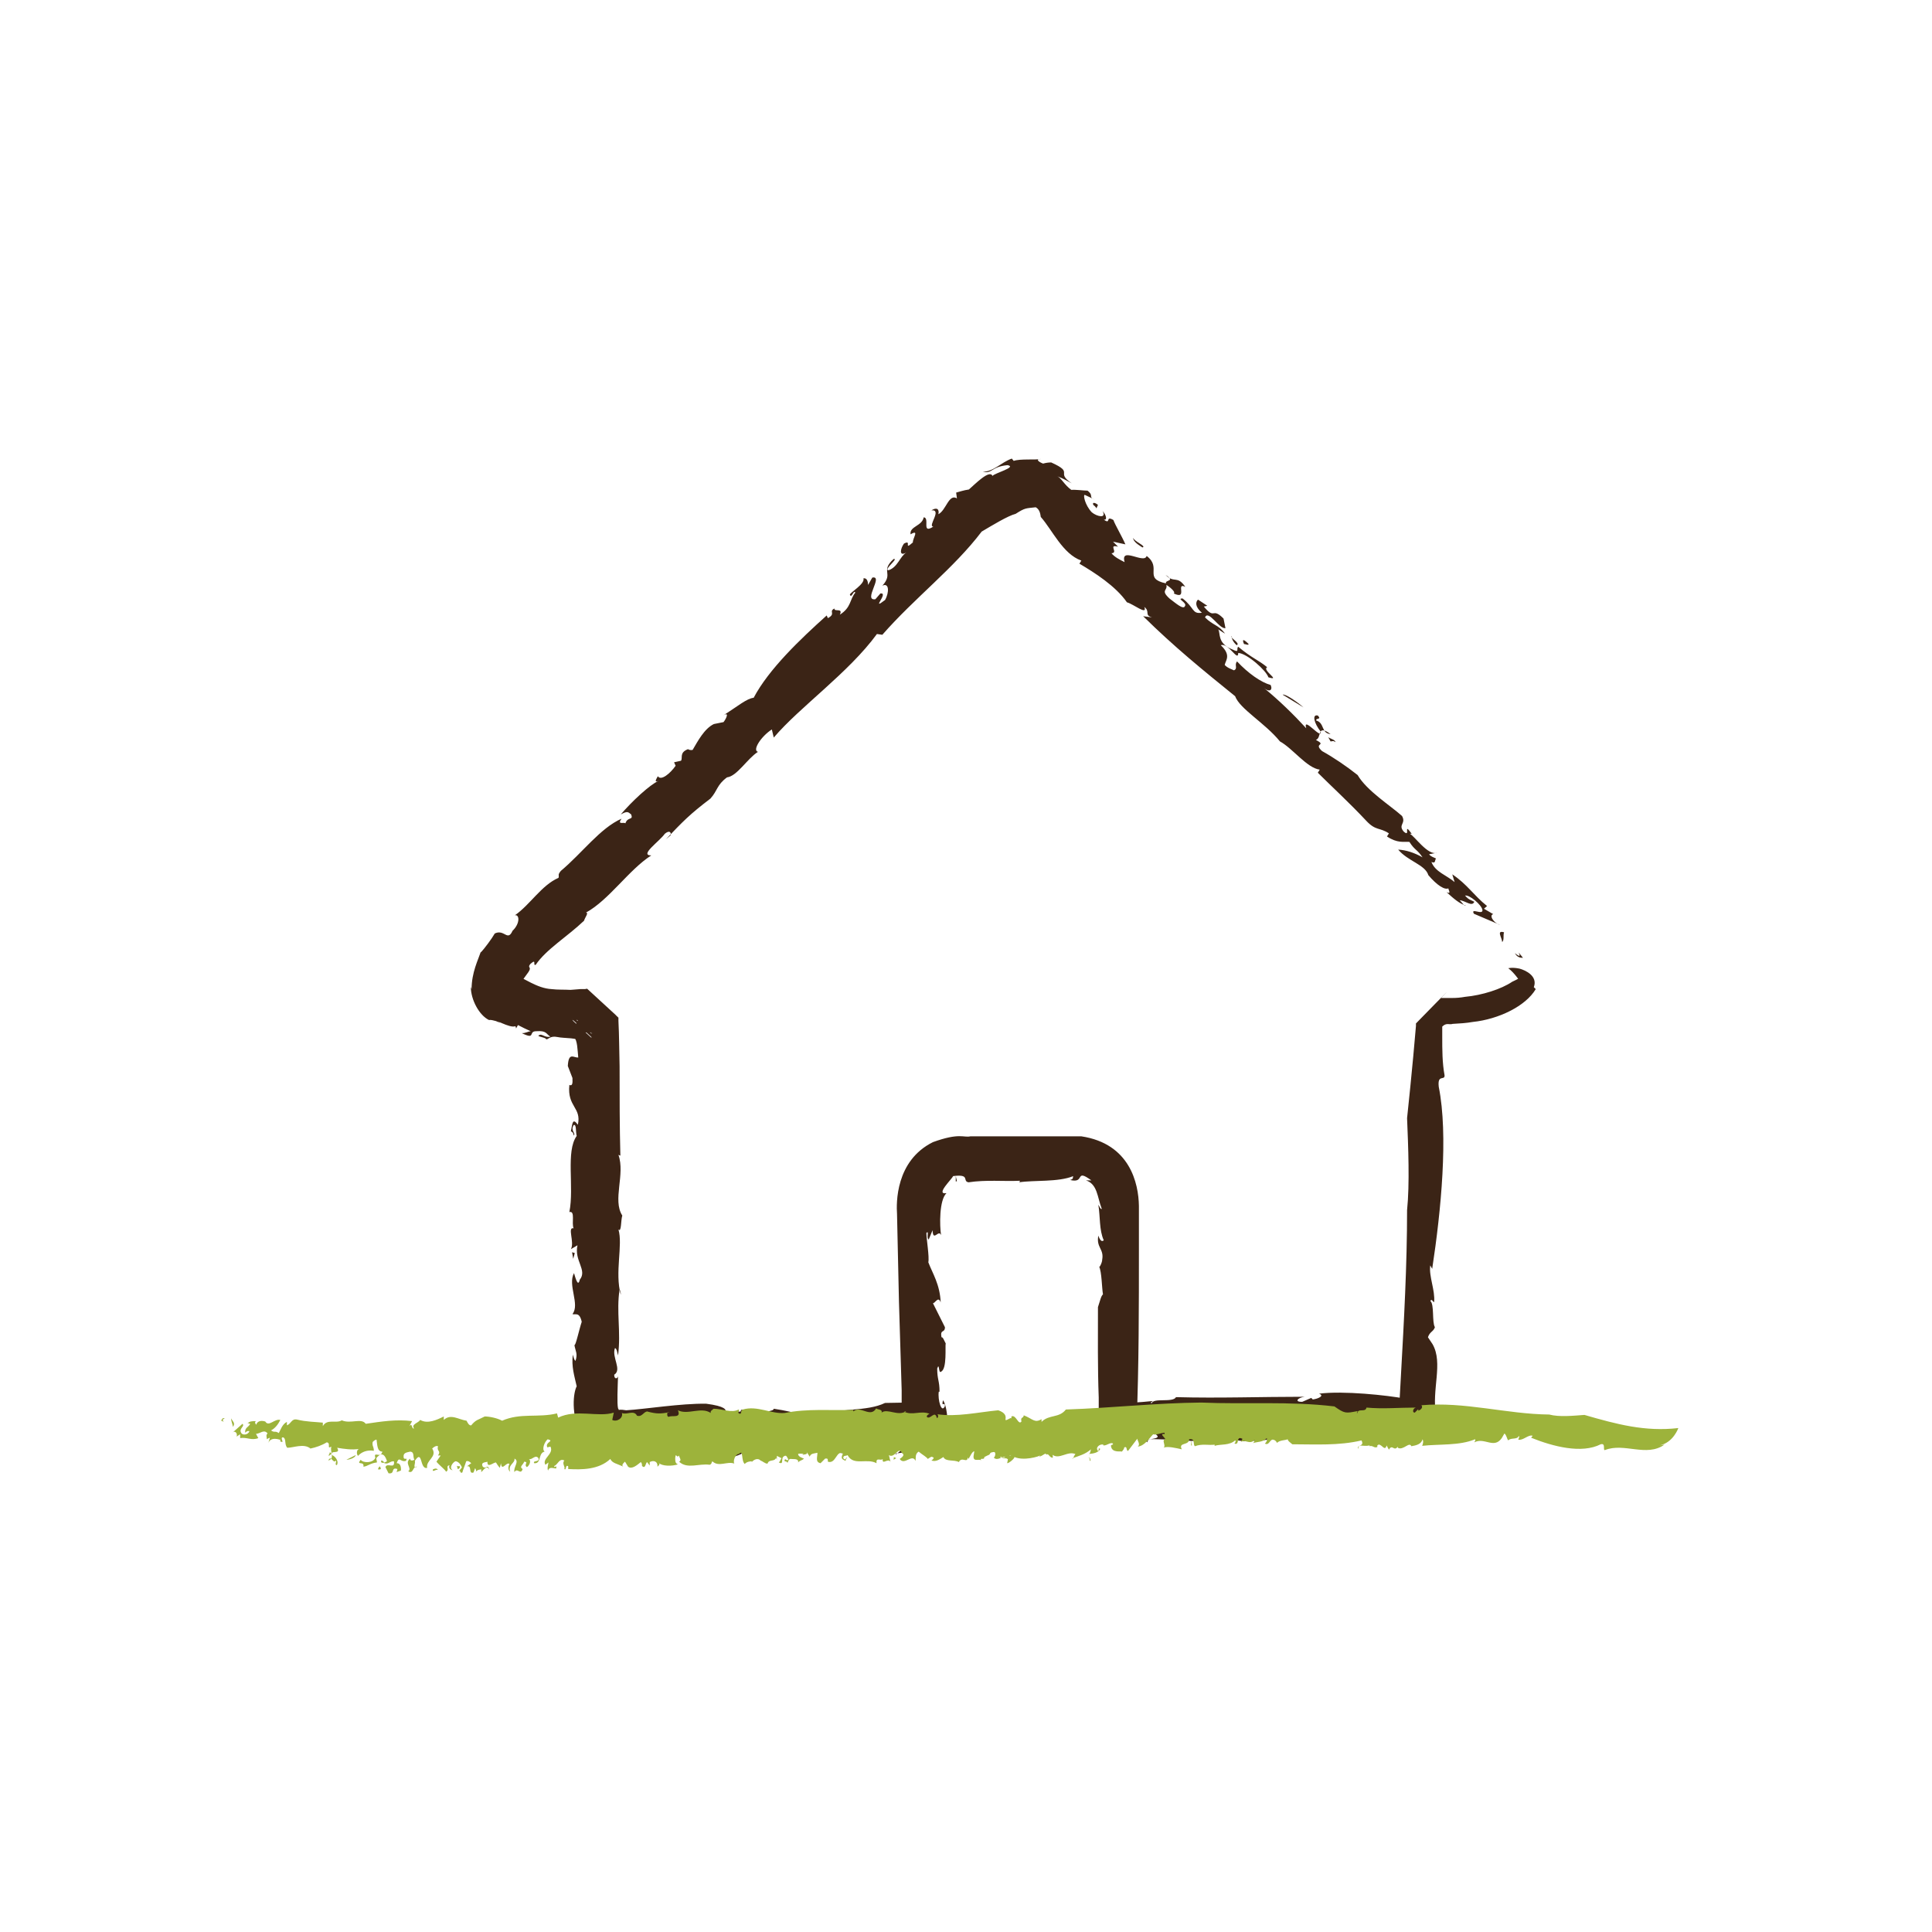 <?xml version="1.0" encoding="UTF-8" standalone="no"?>
<svg
   id="Layer_2"
   data-name="Layer 2"
   viewBox="0 0 50 50"
   version="1.1"
   sodipodi:docname="favicon.svg"
   width="50"
   height="50"
   inkscape:version="1.3.2 (091e20e, 2023-11-25, custom)"
   inkscape:export-filename="SVG Favicon.png"
   inkscape:export-xdpi="1303.4209"
   inkscape:export-ydpi="1303.4209"
   xmlns:inkscape="http://www.inkscape.org/namespaces/inkscape"
   xmlns:sodipodi="http://sodipodi.sourceforge.net/DTD/sodipodi-0.dtd"
   xmlns="http://www.w3.org/2000/svg"
   xmlns:svg="http://www.w3.org/2000/svg">
  <sodipodi:namedview
     id="namedview43"
     pagecolor="#ffffff"
     bordercolor="#000000"
     borderopacity="0.25"
     inkscape:showpageshadow="2"
     inkscape:pageopacity="0.0"
     inkscape:pagecheckerboard="0"
     inkscape:deskcolor="#d1d1d1"
     inkscape:zoom="15.260504"
     inkscape:cx="21.624449"
     inkscape:cy="16.54598"
     inkscape:window-width="2560"
     inkscape:window-height="1494"
     inkscape:window-x="-11"
     inkscape:window-y="-11"
     inkscape:window-maximized="1"
     inkscape:current-layer="g43" />
  <defs
     id="defs1">
    <style
       id="style1">
      .cls-1 {
        fill: #9db33b;
      }

      .cls-2 {
        fill: #3b2416;
      }
    </style>
  </defs>
  <g
     id="g43"
     transform="translate(-0.205,-4.734)">
    <g
       id="g20"
       transform="translate(-33.24,16.602)">
      <path
         class="cls-2"
         d="m 72.65,12.8 c 0.29,0.23 -0.06,-0.22 0.21,0.12 -0.07,0 -0.15,-0.01 -0.21,-0.12"
         id="path1" />
      <path
         class="cls-2"
         d="m 73.19,13.73 c -0.26,0.44 -0.96,0.78 -1.63,0.85 -0.17,0.03 -0.34,0.04 -0.52,0.05 -0.09,0.03 -0.16,-0.04 -0.27,0.07 v 0.26 c 0,0.34 0,0.68 0.06,1 0.01,0.15 -0.19,-0.04 -0.15,0.3 0.25,1.25 0.06,3.2 -0.17,4.71 l -0.05,-0.09 c -0.04,0.29 0.13,0.64 0.1,0.95 -0.04,0 -0.05,-0.1 -0.1,-0.03 0.11,0.08 0.04,0.55 0.12,0.68 -0.04,0.12 -0.13,0.11 -0.18,0.26 l 0.12,0.18 c 0.28,0.49 -0.03,1.18 0.09,1.84 -0.02,-0.04 -0.04,-0.1 -0.07,-0.05 0.03,0.24 -0.04,0.56 -0.34,0.64 -0.28,0.09 -0.6,0.04 -0.9,0.02 -0.61,-0.09 -1.23,-0.07 -1.83,-0.03 0.05,-0.04 0.09,-0.12 0.02,-0.17 -0.06,0.13 -0.43,0.16 -0.75,0.19 -0.14,-0.13 -0.55,0.12 -0.92,0.05 l 0.03,-0.03 c -0.28,0.14 -0.41,-0.08 -0.63,0.09 l -0.18,-0.1 c -0.12,0.19 -0.4,-0.1 -0.63,0 v 0.04 c -0.21,0.05 -0.32,-0.05 -0.52,-0.02 l -0.02,-0.02 c -0.47,0.05 -0.74,-0.06 -0.73,0.09 -0.16,-0.12 0.46,-0.05 0.2,-0.22 -0.38,0.04 -0.77,0.06 -1.16,0.08 h -0.14 c -0.06,-0.03 0.03,0.09 -0.15,-0.07 v -0.07 c 0,0 -0.01,-0.29 -0.01,-0.29 V 24.3 c -0.03,-0.78 -0.02,-1.57 -0.02,-2.34 0.06,-0.18 0.08,-0.29 0.13,-0.33 -0.03,-0.16 -0.03,-0.58 -0.1,-0.72 0,0.05 0.08,-0.1 0.08,-0.18 0.05,-0.28 -0.16,-0.31 -0.1,-0.62 0.04,0.12 0.09,0.17 0.14,0.12 -0.12,-0.26 -0.09,-0.62 -0.14,-0.92 0.03,0.04 0.05,0.12 0.09,0.11 -0.12,-0.31 -0.11,-0.64 -0.41,-0.74 0.04,0 0.09,0 0.14,0 -0.44,-0.32 -0.15,0.09 -0.55,-0.01 0.1,-0.03 0.06,-0.06 0.08,-0.1 -0.39,0.16 -1.02,0.1 -1.4,0.16 0.02,-0.01 0.02,-0.04 0.02,-0.04 -0.42,0.02 -0.87,-0.03 -1.33,0.04 -0.17,-0.03 0.06,-0.22 -0.4,-0.16 -0.02,0.07 -0.47,0.49 -0.17,0.44 -0.19,0.18 -0.18,0.84 -0.14,1.09 -0.06,-0.17 -0.21,0.19 -0.22,-0.13 l -0.1,0.24 c -0.07,-0.04 0.02,-0.25 -0.06,-0.17 0,0.16 0.08,0.62 0.05,0.76 0.11,0.29 0.3,0.57 0.32,1.04 -0.07,-0.22 -0.19,0.13 -0.22,-0.02 l 0.33,0.66 c 0,0.16 -0.13,0.04 -0.09,0.26 0.04,-0.01 0.07,0.09 0.11,0.16 -0.02,0.06 0.04,0.66 -0.12,0.73 -0.07,0.07 -0.04,-0.26 -0.1,-0.08 0,0.29 0.06,0.31 0.06,0.6 h -0.02 c -0.03,0.2 0.07,0.58 0.16,0.37 0,-0.13 -0.1,0.05 -0.05,-0.15 0.1,0.14 0.12,0.48 0.13,0.77 -0.03,-0.1 -0.07,-0.09 -0.12,-0.13 l 0.04,0.15 0.02,0.08 c 0,0 0,0.03 0,0.03 v 0 C 57.99,25.2 57.31,25.9 57.6,25.6 v 0 c 0,0 0,0 0,0 h -0.01 c 0,0 -0.02,0 -0.02,0 l -0.31,0.06 c -0.21,0.03 -0.42,0.06 -0.64,0.09 0,0.08 0.16,-0.15 0.23,-0.1 -0.56,-0.11 -1.17,0.16 -1.63,0 0.08,-0.01 0.04,0.11 0.04,0.09 -0.27,-0.01 -0.26,-0.13 -0.44,-0.08 -0.02,-0.07 -0.22,0.02 -0.4,0.04 -0.1,0.05 -0.05,-0.03 0.11,-0.04 -0.25,0.06 -1.27,0.16 -1.86,0.06 0.01,0.05 -0.36,0.16 -0.5,0.16 l 0.05,-0.1 c -0.12,-0.06 -0.45,0 -0.47,-0.08 -0.29,0.13 1.11,-0.11 0.72,-0.01 -0.1,-0.09 -0.54,0.17 -0.46,0.02 -0.27,0 -0.53,0.12 -0.79,0.02 0.08,0.02 0.22,-0.15 0,-0.14 -0.37,0.03 -0.1,0.05 -0.4,0.1 l -0.19,0.05 c 0,0.1 -0.34,0 -0.19,0.11 -0.04,-0.08 -0.58,0.09 -0.55,-0.09 l 0.05,-0.14 c -0.17,0.01 -0.3,0.14 -0.47,0.19 -0.02,-0.01 -0.08,-0.05 -0.06,-0.07 -0.05,0.21 -0.6,-0.12 -0.91,-0.39 -0.3,-0.64 -0.21,-1.2 -0.13,-1.34 -0.06,-0.27 -0.14,-0.51 -0.1,-0.82 0.02,0.06 0.03,0.14 0.07,0.16 0.06,-0.19 0,-0.24 -0.03,-0.41 0.03,0.04 0.12,-0.39 0.19,-0.6 -0.06,-0.27 -0.17,-0.17 -0.24,-0.2 0.2,-0.25 -0.13,-0.75 0.04,-1.06 0.03,0.09 0.1,0.39 0.15,0.17 0.2,-0.25 -0.15,-0.49 -0.06,-0.89 l -0.17,0.1 c 0.1,-0.18 -0.1,-0.58 0.07,-0.54 -0.06,-0.13 0.05,-0.46 -0.11,-0.42 0.13,-0.65 -0.1,-1.57 0.19,-1.97 -0.03,-0.09 0,-0.32 -0.08,-0.28 -0.09,0.15 0.07,0.21 0,0.27 0,-0.08 -0.05,-0.1 -0.07,-0.11 0.04,-0.2 0.04,-0.36 0.18,-0.17 0.1,-0.45 -0.28,-0.46 -0.22,-1.03 0.07,0.03 0.09,-0.02 0.08,-0.18 l -0.12,-0.31 c 0.02,-0.37 0.15,-0.21 0.27,-0.22 -0.02,-0.2 -0.02,-0.44 -0.11,-0.53 l 0.14,-0.24 c -0.05,0.09 -0.07,0.05 -0.08,-0.03 v -0.12 c 0,0 -0.01,-0.06 -0.01,-0.06 v 0 c -0.35,-0.33 0.48,0.44 0.4,0.36 v 0 c 0,0 0,0 0,0 v 0 c 0,0 -0.01,0 -0.01,0 h -0.02 c 0,0 0.03,0 0.03,0 h 0.01 c 0,0 0,0 0,0 v 0 c 0,0 0,0 0,0 v 0 c -0.78,-0.72 -0.21,-0.2 -0.39,-0.36 v 0 c 0,0 0.01,0.05 0.01,0.05 l 0.02,-0.02 v -0.02 c 0,0 0,0 0,0 0.7,0.65 0.2,0.18 0.35,0.32 v 0 c 0,0 0,0 0,0 -0.03,0 -0.07,0 -0.11,0 -0.08,0 -0.17,0.02 -0.23,0.03 0.01,0.04 0.08,0.06 0.17,0.08 l 0.13,0.02 h 0.03 c 0,0 0.02,0 0.02,0 v 0 c 0,0 0,0 0,0 v 0 c -0.97,-0.9 -0.27,-0.25 -0.49,-0.45 v 0 c 0,0 0,0.05 0,0.05 l -0.02,-0.04 v 0 c 0,0 0,-0.01 0,-0.01 v 0 c -0.46,-0.43 0.63,0.58 0.52,0.48 v 0 c 0,0 -0.03,0 -0.03,0 l -0.11,0.02 c -0.07,0.01 -0.15,0.03 -0.23,0.06 0.05,-0.11 -0.35,-0.08 -0.53,-0.12 -0.19,-0.04 -0.24,0.07 -0.29,0.06 0,-0.06 -0.32,-0.07 -0.15,-0.12 0.07,0 0.14,0.08 0.26,0.05 -0.12,-0.07 -0.09,-0.16 -0.37,-0.14 -0.21,0 0,0.23 -0.37,0.05 0.11,0 0.14,-0.04 0.23,-0.05 -0.11,-0.05 -0.22,-0.1 -0.33,-0.16 l -0.05,0.09 c 0,0 0,-0.04 -0.02,-0.06 -0.07,0.03 -0.21,-0.02 -0.35,-0.08 -0.04,-0.02 -0.06,-0.03 -0.11,-0.05 0.2,0.09 -0.05,0 -0.03,0 -0.08,-0.02 -0.14,-0.04 -0.19,-0.03 -0.25,-0.12 -0.47,-0.52 -0.47,-0.86 l 0.02,0.06 c 0,-0.43 0.17,-0.76 0.24,-0.97 v 0.02 c 0.1,-0.11 0.28,-0.35 0.36,-0.49 0.25,-0.12 0.33,0.22 0.46,-0.07 0.2,-0.19 0.18,-0.43 0.06,-0.4 0.4,-0.28 0.69,-0.78 1.13,-0.97 0.02,-0.08 -0.03,-0.07 0.06,-0.18 0.55,-0.46 1.02,-1.11 1.57,-1.35 -0.12,0.17 0.06,0.08 0.1,0.12 0.06,-0.18 0.21,-0.07 0.15,-0.23 -0.08,-0.06 -0.09,-0.1 -0.27,0 0.28,-0.33 0.75,-0.77 0.98,-0.87 -0.12,0.05 -0.07,-0.03 -0.02,-0.12 0.08,0.13 0.32,-0.07 0.46,-0.27 L 50.89,7.86 51.07,7.82 c 0.05,-0.08 -0.05,-0.21 0.18,-0.3 0.03,0.02 0.07,0.03 0.12,0.02 0.13,-0.22 0.3,-0.55 0.55,-0.67 L 52.17,6.82 C 52.24,6.73 52.33,6.54 52.16,6.65 52.55,6.4 52.77,6.21 52.95,6.19 53.34,5.45 54.16,4.67 54.84,4.06 l 0.03,0.07 c 0.22,-0.12 0.01,-0.17 0.17,-0.25 -0.01,0.1 0.23,-0.03 0.14,0.16 0.3,-0.19 0.25,-0.39 0.4,-0.57 -0.04,-0.09 -0.1,0.17 -0.14,0.05 0,-0.05 0.4,-0.28 0.35,-0.42 0.1,-0.02 0.12,0.1 0.12,0.17 l 0.11,-0.19 c 0.3,-0.06 -0.25,0.61 0.08,0.56 L 56.23,3.49 C 56.46,3.46 55.96,3.96 56.35,3.66 56.46,3.47 56.46,3.2 56.28,3.29 56.58,2.96 56.22,2.92 56.57,2.6 56.72,2.57 56.3,2.88 56.44,2.89 56.68,2.81 56.73,2.54 56.9,2.43 56.7,2.55 56.75,2.32 56.84,2.2 57.06,2.08 56.81,2.4 57.07,2.17 57.06,2.07 57.25,1.82 57.01,1.96 c -0.03,-0.21 0.3,-0.21 0.34,-0.44 0.17,0.01 -0.07,0.45 0.25,0.24 -0.16,0 0.24,-0.45 -0.05,-0.42 0.14,-0.09 0.21,-0.03 0.18,0.1 C 57.93,1.34 58,0.9 58.21,1.03 L 58.19,0.88 C 58.27,0.86 58.38,0.82 58.52,0.8 58.67,0.67 59.06,0.27 59.13,0.45 59.17,0.38 59.78,0.22 59.52,0.17 59.09,0.21 59.13,0.4 58.88,0.34 59.16,0.34 59.35,0.1 59.63,0 l 0.05,0.06 C 59.84,0 60.25,0.04 60.39,0.01 c -0.15,0 -0.08,0.07 0.05,0.12 0.07,-0.02 0.14,-0.03 0.21,-0.03 0.62,0.28 0.09,0.24 0.53,0.54 -0.11,-0.06 -0.23,-0.13 -0.37,-0.18 0.1,0.04 0.18,0.22 0.36,0.35 0.12,-0.01 0.32,0.02 0.42,0.02 0.18,0.14 0,0.16 0.2,0.24 -0.08,-0.04 -0.18,-0.09 -0.27,-0.13 -0.05,-0.01 0,0.26 0.18,0.45 0.13,0.11 0.39,0.17 0.28,-0.03 0.08,0.08 0.14,0.24 0.03,0.22 0.2,0.14 0.03,-0.12 0.25,0.01 0.04,0.12 0.22,0.42 0.31,0.63 l -0.32,-0.07 0.13,0.13 c -0.27,-0.07 0.02,0.16 -0.17,0.17 0.08,0.1 0.22,0.17 0.34,0.23 -0.12,-0.42 0.51,0.06 0.57,-0.16 0.41,0.31 -0.1,0.58 0.5,0.71 -0.03,-0.1 0.26,-0.04 -0.01,-0.22 0.22,0.23 0.3,0 0.51,0.31 -0.26,-0.13 0.08,0.35 -0.3,0.17 0.07,-0.03 -0.13,-0.19 -0.19,-0.22 0.04,0.15 -0.16,0.13 0.08,0.35 0.16,0.12 0.36,0.3 0.4,0.2 0.07,-0.09 -0.23,-0.2 -0.06,-0.2 0.31,0.24 0.24,0.41 0.5,0.37 C 64.36,3.83 64.39,3.7 64.45,3.65 l 0.24,0.16 -0.09,0.02 c 0.3,0.36 0.2,0 0.51,0.31 l 0.05,0.25 C 64.99,4.41 64.72,3.9 64.63,4.11 64.84,4.32 64.98,4.3 65.15,4.53 65.09,4.5 65.03,4.45 64.97,4.42 c 0.07,0.08 -0.04,0.36 0.37,0.52 0.2,0.1 0.09,-0.02 0.15,-0.07 0.36,0.3 0.52,0.34 0.75,0.53 -0.15,0.07 0.38,0.37 0.03,0.26 -0.05,-0.17 -0.55,-0.62 -0.78,-0.63 0,0.25 -0.25,-0.27 -0.45,-0.2 0.27,0.26 0.13,0.38 0.1,0.51 0.07,0.08 0.18,0.11 0.24,0.14 0.11,-0.05 0,-0.14 0.08,-0.23 0.29,0.31 0.62,0.54 0.87,0.61 0.06,0.14 -0.04,0.19 -0.17,0.08 0.39,0.32 0.77,0.69 1.09,1.04 -0.1,-0.34 0.42,0.33 0.37,0.08 -0.16,-0.2 -0.23,-0.45 -0.07,-0.41 0.11,0.12 -0.06,0.05 -0.04,0.13 0.22,0.06 0.12,0.33 0.37,0.35 -0.37,-0.27 -0.22,0.1 -0.38,0.15 0.3,0.16 -0.08,0.07 0.16,0.29 0.29,0.16 0.63,0.39 0.92,0.62 0.24,0.41 0.85,0.79 1.15,1.06 0.11,0.2 -0.11,0.22 0.04,0.4 0.2,0.18 -0.03,-0.27 0.21,0.06 h -0.05 c 0.12,0.05 0.47,0.58 0.71,0.49 l -0.21,0.04 c 0.04,0.06 0.12,0.08 0.18,0.11 -0.04,0.04 0,0.14 -0.12,0.09 0.1,0.26 0.39,0.34 0.6,0.52 l -0.06,-0.2 c 0.39,0.26 0.55,0.54 0.9,0.82 l -0.08,0.07 0.24,0.14 c -0.12,0.03 0.02,0.24 0.18,0.28 l -0.68,-0.29 c -0.1,-0.17 0.24,0.05 0.22,-0.1 -0.02,-0.13 -0.34,-0.4 -0.45,-0.37 0.11,0.12 0.13,0.1 0.24,0.16 -0.06,0.14 -0.23,-0.03 -0.38,-0.04 0.06,0.05 0.12,0.16 0.16,0.14 -0.17,-0.06 -0.29,-0.16 -0.5,-0.35 0.17,0.08 -0.01,-0.13 0.07,-0.11 -0.1,0.08 -0.32,-0.07 -0.54,-0.33 -0.08,-0.27 -0.53,-0.36 -0.78,-0.66 0.2,0.01 0.42,0.08 0.63,0.2 -0.14,-0.21 -0.2,-0.18 -0.34,-0.4 C 69.77,9.91 69.61,9.96 69.34,9.78 L 69.39,9.7 C 69.15,9.54 69.05,9.64 68.8,9.37 68.37,8.91 67.89,8.47 67.55,8.13 L 67.6,8.05 C 67.27,8.01 66.9,7.5 66.57,7.32 66.18,6.84 65.53,6.48 65.41,6.15 64.57,5.47 63.83,4.87 63.03,4.08 l 0.23,0.03 C 63.05,4.05 63.22,3.96 63.06,3.84 63.15,4.07 62.77,3.76 62.61,3.72 62.32,3.3 61.77,2.95 61.38,2.72 L 61.43,2.64 C 60.95,2.47 60.68,1.85 60.38,1.51 60.37,1.45 60.36,1.32 60.25,1.26 59.99,1.29 59.98,1.27 59.73,1.43 59.53,1.48 59.12,1.73 58.85,1.89 58.13,2.84 57.11,3.61 56.28,4.56 L 56.14,4.54 C 55.4,5.55 54.15,6.42 53.47,7.22 L 53.42,7.01 c -0.28,0.18 -0.51,0.54 -0.36,0.58 -0.28,0.18 -0.54,0.63 -0.8,0.66 -0.27,0.2 -0.24,0.34 -0.43,0.55 -0.54,0.41 -0.71,0.59 -1.15,1.05 l 0.12,-0.1 c 0.02,-0.08 -0.03,-0.14 -0.15,-0.04 -0.14,0.2 -0.67,0.56 -0.35,0.56 -0.58,0.37 -1.09,1.15 -1.69,1.48 0.08,0 -0.03,0.13 -0.05,0.21 -0.43,0.41 -0.98,0.74 -1.25,1.14 -0.09,0.04 0.04,-0.18 -0.14,-0.02 -0.09,0.11 0.05,0.06 -0.05,0.21 -0.09,0.12 -0.21,0.29 -0.21,0.3 -0.41,-0.15 -0.43,0.07 -0.15,-0.23 0.25,0.08 0.58,0.35 0.96,0.37 0.16,0.02 0.33,0.01 0.49,0.02 l 0.25,-0.02 h 0.12 c 0,0 0.06,-0.01 0.06,-0.01 1.62,1.49 0.45,0.41 0.81,0.75 v 0 0.04 c 0,0 0,0.04 0,0.04 0.02,0.39 0.02,0.79 0.03,1.18 0,0.79 0,1.57 0.02,2.31 l -0.05,-0.02 c 0.18,0.5 -0.16,1.17 0.1,1.57 -0.04,0.12 -0.02,0.45 -0.1,0.36 0.12,0.4 -0.1,1.11 0.06,1.69 0,-0.05 0,-0.08 -0.03,-0.14 -0.09,0.58 0.04,1.09 -0.04,1.71 -0.02,-0.06 -0.03,-0.18 -0.08,-0.19 -0.09,0.24 0.19,0.56 -0.02,0.69 0,0.14 0.11,0.1 0.1,0.01 -0.01,0.33 -0.03,0.73 0,0.86 0.07,0.1 -0.09,0 0.21,0.05 0.5,-0.03 1.41,-0.18 2.07,-0.17 1,0.13 0.06,0.36 0.85,0.2 0.06,0.04 0.05,-0.08 0.06,-0.04 0.3,-0.06 0.47,0.24 0.69,0.13 -0.09,-0.13 0.14,-0.08 0.15,-0.16 0.61,0.09 0.73,0.21 1.22,0.1 l -0.04,0.07 c 0.56,-0.2 1.22,-0.09 1.7,-0.32 l 1.16,-0.02 h 0.04 c 0,0 0.02,0 0.02,0 v 0 c 0.18,-0.18 -1.51,1.54 -0.79,0.81 v 0 -0.03 c 0,0 0,-0.05 0,-0.08 v -0.14 c 0,0 0,-0.29 0,-0.29 v -0.58 c 0,0 -0.07,-2.29 -0.07,-2.29 l -0.05,-2.27 c -0.02,-0.28 -0.04,-1.38 0.93,-1.86 0.69,-0.25 0.79,-0.11 0.97,-0.15 h 0.57 c 0.78,0 1.45,0 2.3,0 1.26,0.19 1.48,1.22 1.49,1.8 v 1.12 c 0,1.49 0,3 -0.06,4.52 l -0.03,0.13 -0.02,0.06 c 0,0 0,0.02 0,0.05 v 0 c -0.38,-0.39 0.85,0.88 -0.86,-0.87 v 0 c 0,0 0,0 0,0 v 0 c 0,0 0.01,0 0.01,0 0.07,0.02 0.13,0.03 0.2,0.04 0.12,0.02 0.21,0.04 0.32,0.04 0.2,0.01 0.41,0 0.8,-0.04 -0.03,0.03 -0.08,0.04 -0.03,0.06 0.04,-0.15 0.55,-0.01 0.63,-0.16 1.13,0.03 2.17,-0.01 3.33,-0.01 -0.18,0.02 -0.28,0.14 -0.06,0.13 l 0.23,-0.1 0.04,0.04 c 0.15,-0.02 0.31,-0.1 0.16,-0.15 0.64,-0.08 1.76,0.04 2.24,0.13 0.05,0 0.11,0 0.12,0 0,-0.06 0.08,0.44 0.11,0.43 0.17,0.2 -0.13,-0.1 -0.41,-0.14 0.02,-0.02 0.04,-0.55 0.06,-0.87 0.08,-1.44 0.16,-2.87 0.16,-4.3 0.07,-0.68 0.03,-1.65 0,-2.38 0.06,-0.55 0.11,-1.08 0.16,-1.6 l 0.07,-0.79 v -0.05 c 0,0 0,-0.01 0,-0.01 v 0 c -0.14,0.14 1.23,-1.26 0.65,-0.66 v 0 c 0,0 0.02,0 0.02,0 h 0.26 c 0.12,0 0.23,-0.01 0.34,-0.03 0.44,-0.04 0.94,-0.2 1.22,-0.39 0.35,-0.16 0.12,-0.12 0.25,-0.09 0.11,0.09 0.12,0.03 -0.06,0.05 -0.02,0 -0.12,-0.18 -0.29,-0.31 0,0 0.1,-0.03 0.29,0.01 0.15,0.04 0.48,0.19 0.37,0.48"
         id="path2" />
      <path
         class="cls-2"
         d="m 72.32,12.51 c 0,-0.11 -0.16,-0.31 0.05,-0.25 -0.03,0.07 0.01,0.21 -0.05,0.25"
         id="path3" />
      <path
         class="cls-2"
         d="m 67.88,7.32 c 0,0 -0.05,-0.09 -0.06,-0.11 0.07,0.05 0.17,0.06 0.19,0.13 C 67.94,7.29 67.93,7.32 67.88,7.32"
         id="path4" />
      <path
         class="cls-2"
         d="m 66.64,6.11 c 0.06,-0.03 0.37,0.18 0.54,0.33 z"
         id="path5" />
      <path
         class="cls-2"
         d="m 65.64,4.8 c -0.06,-0.14 -0.01,-0.13 0.12,0 -0.01,0.04 -0.07,0 -0.12,0"
         id="path6" />
      <path
         class="cls-2"
         d="M 65.45,4.83 C 65.35,4.74 65.33,4.67 65.31,4.59 65.27,4.64 65.56,4.78 65.45,4.83"
         id="path7" />
      <path
         class="cls-2"
         d="M 63.01,2.3 C 62.94,2.25 62.77,2.16 62.77,2.05 c 0.03,0.1 0.36,0.22 0.24,0.25"
         id="path8" />
      <path
         class="cls-2"
         d="m 61.83,1.3 c 0,0 -0.03,-0.06 -0.09,-0.1 -0.04,-0.09 0.07,-0.05 0.12,0 l -0.04,0.09 z"
         id="path9" />
      <polygon
         class="cls-2"
         points="48.25,20.54 48.32,20.56 48.28,20.71 "
         id="polygon9" />
      <path
         class="cls-2"
         d="m 57.59,25.74 h 0.02 c 0,0 0,0 0,0 v 0 c 0,0 0,0 0,0 v 0 c -0.11,0.11 0.94,-0.96 0.49,-0.51 v 0 c 0,0 0,0 0,-0.02 v -0.04 c 0,0 0.02,-0.03 0.03,-0.04 0.02,-0.01 0.05,0 0.05,-0.02 0,0.08 -0.02,0.07 -0.04,0.06 0,0 -0.02,0 -0.03,0 v 0.03 c 0,0 0,0.02 0,0.02 v 0 c 0.45,-0.46 -0.61,0.62 -0.5,0.51 h -0.03 z"
         id="path10" />
      <polygon
         class="cls-2"
         points="58.18,18.71 58.18,18.57 58.21,18.7 "
         id="polygon10" />
      <path
         class="cls-1"
         d="m 39.26,24.85 c -0.14,0.02 0.07,0.12 -0.09,0.05 0.02,-0.05 0.05,-0.09 0.09,-0.05"
         id="path11" />
      <path
         class="cls-1"
         d="m 76.52,25.52 c -0.47,0.33 -1.04,-0.06 -1.54,0.14 -0.06,0.01 0.03,-0.19 -0.11,-0.15 -0.49,0.25 -1.23,0.06 -1.8,-0.17 l 0.04,-0.05 c -0.11,-0.04 -0.25,0.13 -0.37,0.1 0,-0.04 0.04,-0.05 0.01,-0.1 -0.03,0.11 -0.21,0.04 -0.27,0.12 -0.04,-0.04 -0.04,-0.13 -0.1,-0.18 l -0.07,0.12 c -0.2,0.29 -0.45,-0.03 -0.71,0.11 0.01,-0.03 0.04,-0.05 0.02,-0.08 -0.41,0.17 -0.92,0.12 -1.37,0.17 0.02,-0.04 0.04,-0.12 0.01,-0.17 -0.03,0.13 -0.17,0.16 -0.29,0.18 -0.05,-0.13 -0.21,0.12 -0.35,0.04 v -0.03 c -0.1,0.14 -0.14,-0.08 -0.23,0.08 l -0.06,-0.11 c -0.05,0.19 -0.15,-0.1 -0.24,0 v 0.04 c -0.08,0.04 -0.12,-0.05 -0.2,-0.02 v -0.02 c -0.19,0.04 -0.29,-0.06 -0.29,0.09 -0.06,-0.12 0.17,-0.05 0.08,-0.22 -0.59,0.14 -1.2,0.1 -1.79,0.1 -0.07,-0.06 -0.11,-0.08 -0.12,-0.13 -0.06,0.03 -0.22,0.02 -0.28,0.1 0.02,0 -0.04,-0.08 -0.07,-0.08 -0.11,-0.06 -0.12,0.16 -0.24,0.09 0.05,-0.04 0.06,-0.09 0.05,-0.14 -0.1,0.11 -0.24,0.09 -0.36,0.13 0.02,-0.02 0.05,-0.04 0.04,-0.08 -0.13,0.13 -0.24,-0.03 -0.35,0.05 l 0.04,-0.08 c -0.18,-0.1 -0.06,0.18 -0.21,0.12 0.04,-0.03 0.03,-0.06 0.03,-0.09 -0.15,0.15 -0.39,0.1 -0.54,0.15 0,-0.01 0,-0.03 0,-0.03 -0.16,0.02 -0.33,-0.03 -0.51,0.04 -0.06,-0.04 0.02,-0.21 -0.15,-0.18 0,0.17 -0.29,0.07 -0.19,0.26 -0.14,-0.03 -0.38,-0.09 -0.47,-0.04 0.07,-0.06 -0.07,-0.21 0.05,-0.22 l -0.09,-0.11 c 0.01,-0.07 0.09,0.02 0.06,-0.06 -0.06,0 -0.24,0.07 -0.29,0.04 -0.11,0.11 -0.22,0.3 -0.4,0.32 0.09,-0.07 -0.05,-0.19 0,-0.22 l -0.25,0.33 c -0.06,0 -0.01,-0.13 -0.1,-0.09 0,0.04 -0.03,0.07 -0.06,0.11 -0.02,-0.02 -0.25,0.04 -0.28,-0.13 -0.03,-0.07 0.1,-0.03 0.03,-0.09 -0.11,0 -0.12,0.06 -0.23,0.06 v -0.02 c -0.08,-0.03 -0.22,0.07 -0.14,0.16 0.05,0 -0.02,-0.1 0.06,-0.05 -0.05,0.1 -0.18,0.12 -0.29,0.13 0.04,-0.03 0.03,-0.07 0.05,-0.12 -0.15,0.13 -0.31,0.17 -0.48,0.23 0,0.08 0.06,-0.14 0.09,-0.1 -0.21,-0.11 -0.44,0.16 -0.62,0 0.03,-0.01 0.02,0.11 0.02,0.09 -0.1,-0.01 -0.1,-0.13 -0.17,-0.08 0,-0.07 -0.08,0.02 -0.15,0.04 -0.04,0.05 -0.02,-0.03 0.04,-0.04 -0.1,0.06 -0.48,0.16 -0.71,0.06 0,0.04 -0.14,0.16 -0.19,0.16 l 0.02,-0.1 c -0.05,-0.06 -0.17,0 -0.18,-0.08 -0.11,0.13 0.42,-0.11 0.28,-0.01 -0.04,-0.09 -0.21,0.17 -0.17,0.02 -0.1,0 -0.21,0.12 -0.3,0.02 0.03,0.02 0.08,-0.15 0,-0.14 -0.15,0.02 -0.04,0.05 -0.16,0.09 l -0.08,0.04 c 0,0.1 -0.13,-0.01 -0.08,0.1 -0.02,-0.08 -0.21,0.05 -0.2,-0.12 l 0.02,-0.13 c -0.06,0.01 -0.11,0.14 -0.15,0.2 0,-0.01 -0.03,-0.04 -0.02,-0.06 0,0.2 -0.15,-0.02 -0.23,0.14 -0.13,-0.07 -0.34,0 -0.4,-0.13 -0.1,0.06 -0.19,0.13 -0.31,0.09 0.02,-0.02 0.05,-0.03 0.06,-0.07 -0.07,-0.06 -0.09,0 -0.16,0.03 0.01,-0.03 -0.15,-0.12 -0.23,-0.19 -0.1,0.06 -0.07,0.17 -0.08,0.24 -0.09,-0.2 -0.29,0.13 -0.41,-0.05 0.04,-0.03 0.15,-0.1 0.06,-0.15 -0.09,-0.2 -0.19,0.15 -0.34,0.05 l 0.04,0.17 c -0.07,-0.1 -0.22,0.1 -0.2,-0.07 -0.05,0.06 -0.18,-0.06 -0.16,0.11 -0.25,-0.14 -0.6,0.08 -0.75,-0.21 -0.04,0.03 -0.12,0 -0.11,0.08 0.06,0.09 0.08,-0.06 0.1,0 -0.03,0 -0.04,0.05 -0.04,0.07 -0.08,-0.04 -0.14,-0.05 -0.07,-0.19 -0.17,-0.1 -0.18,0.28 -0.39,0.21 0,-0.07 0,-0.09 -0.07,-0.08 L 54.68,26 c -0.14,-0.03 -0.08,-0.15 -0.08,-0.27 -0.08,0.02 -0.17,0.01 -0.2,0.1 l -0.09,-0.14 c 0.07,0.1 -0.06,0.07 -0.1,0.1 l 0.03,-0.03 c 0,0 -0.1,-0.02 -0.14,0 0,0.07 0.1,0.1 0.15,0.12 -0.04,0.05 -0.1,0.04 -0.15,0.1 0.02,-0.11 -0.12,-0.08 -0.18,-0.09 -0.07,-0.02 -0.08,0.1 -0.1,0.1 0,-0.06 -0.11,-0.01 -0.06,-0.09 0.02,-0.02 0.05,0.06 0.09,0 -0.04,-0.04 -0.04,-0.14 -0.13,-0.07 -0.07,0.06 0.02,0.22 -0.12,0.15 0.04,-0.03 0.04,-0.07 0.07,-0.11 l -0.12,-0.06 v 0.1 c 0,0 -0.01,-0.03 -0.02,-0.05 -0.04,0.11 -0.19,0.03 -0.22,0.15 -0.06,0.01 -0.13,-0.07 -0.19,-0.08 h 0.01 C 53.06,25.86 52.96,25.9 52.9,25.97 v -0.02 c 0,0 -0.13,0 -0.18,0.07 -0.1,-0.08 -0.03,-0.39 -0.15,-0.26 -0.1,0 -0.16,0.19 -0.12,0.25 -0.19,-0.07 -0.4,0.1 -0.57,-0.06 -0.03,0.04 -0.01,0.07 -0.07,0.09 -0.27,-0.04 -0.58,0.12 -0.79,-0.08 0.08,-0.04 0,-0.1 0,-0.16 -0.07,0.09 -0.08,-0.1 -0.1,0.06 0,0.09 0,0.14 0.07,0.17 -0.16,0.05 -0.41,0.05 -0.5,-0.04 0.05,0.04 0,0.07 -0.03,0.1 0.01,-0.15 -0.11,-0.17 -0.2,-0.12 v 0.09 c 0,0 -0.07,-0.09 -0.07,-0.09 -0.04,0.03 -0.04,0.19 -0.13,0.1 0,-0.03 0,-0.07 -0.03,-0.1 -0.09,0.07 -0.23,0.2 -0.33,0.12 l -0.08,-0.13 c 0,0 -0.12,0.09 -0.04,0.13 -0.17,-0.08 -0.29,-0.09 -0.34,-0.2 -0.3,0.28 -0.74,0.28 -1.09,0.26 v -0.07 c -0.08,-0.06 -0.04,0.12 -0.1,0.07 0.03,-0.06 -0.07,-0.14 0,-0.22 -0.13,-0.07 -0.17,0.11 -0.26,0.14 -0.01,0.09 0.07,-0.06 0.05,0.06 -0.01,0.03 -0.18,-0.07 -0.21,0.06 -0.03,-0.05 0,-0.15 0.01,-0.21 l -0.08,0.06 c -0.1,-0.16 0.23,-0.28 0.13,-0.47 l -0.08,0.02 c -0.07,-0.14 0.2,-0.16 0.01,-0.21 -0.08,0.06 -0.16,0.26 -0.08,0.32 -0.17,0.03 -0.08,0.32 -0.27,0.3 -0.05,-0.08 0.15,-0.02 0.11,-0.13 -0.08,-0.11 -0.17,0.06 -0.25,0.02 0.08,0.05 0,0.19 -0.05,0.21 -0.09,-0.07 0.06,-0.13 -0.07,-0.14 -0.02,0.08 -0.14,0.13 -0.04,0.19 -0.05,0.17 -0.14,-0.05 -0.21,0.08 -0.04,-0.12 0.14,-0.28 0,-0.35 0.02,0.12 -0.18,0.16 -0.11,0.34 -0.06,-0.04 -0.06,-0.13 -0.02,-0.2 -0.08,-0.07 -0.2,0.21 -0.22,-0.02 l -0.03,0.12 c 0,0 -0.06,-0.07 -0.1,-0.14 -0.07,0 -0.23,0.16 -0.22,-0.02 -0.02,0.02 -0.19,0 -0.12,0.13 0.1,0.08 0.12,-0.09 0.17,0.08 -0.07,-0.14 -0.15,0.01 -0.21,0.06 v -0.07 c 0,0 -0.12,0 -0.15,0.08 0.03,-0.04 0.01,-0.09 -0.01,-0.11 l -0.04,0.11 c -0.14,0.05 -0.03,-0.19 -0.17,-0.16 L 45.64,26 c 0,0 -0.07,-0.08 -0.13,-0.05 -0.03,0.1 -0.08,0.21 -0.1,0.29 -0.08,0.04 -0.03,-0.11 -0.11,-0.01 l 0.1,-0.12 c 0,0 -0.06,-0.16 -0.17,-0.16 -0.07,0.03 -0.17,0.17 -0.07,0.23 -0.05,0 -0.12,-0.06 -0.08,-0.13 -0.12,0.03 0.01,0.11 -0.09,0.17 -0.04,-0.07 -0.17,-0.16 -0.25,-0.26 l 0.11,-0.16 h -0.07 c 0.09,-0.13 -0.04,-0.1 0,-0.24 -0.05,-0.02 -0.11,0.02 -0.15,0.06 0.14,0.22 -0.17,0.3 -0.13,0.5 -0.2,0.05 -0.11,-0.5 -0.32,-0.18 0.03,0.05 -0.07,0.21 0.06,0.15 -0.12,-0.02 -0.09,0.2 -0.23,0.12 0.11,-0.08 -0.11,-0.21 0.05,-0.33 -0.01,0.07 0.08,0.05 0.11,0.03 -0.05,-0.08 0.01,-0.2 -0.11,-0.21 -0.07,0.02 -0.18,0.02 -0.17,0.13 0,0.12 0.12,-0.01 0.06,0.11 -0.15,0.04 -0.17,-0.14 -0.24,0.06 0.1,-0.01 0.12,0.11 0.11,0.19 l -0.11,0.04 0.02,-0.08 c -0.18,-0.06 -0.05,0.14 -0.23,0.11 L 43.42,26.1 c 0.05,-0.13 0.25,0.07 0.22,-0.15 -0.11,-0.01 -0.15,0.1 -0.26,0.04 l 0.08,-0.04 c 0,0 -0.07,-0.29 -0.23,-0.13 -0.08,0.06 -0.03,0.08 -0.03,0.16 -0.18,0.02 -0.24,0.1 -0.35,0.11 0.03,-0.16 -0.2,-0.02 -0.07,-0.18 0.06,0.09 0.32,0.09 0.38,-0.05 -0.06,-0.19 0.14,0.03 0.18,-0.16 -0.14,0 -0.13,-0.19 -0.15,-0.31 -0.04,0 -0.08,0.04 -0.1,0.06 -0.02,0.11 0.03,0.11 0.03,0.23 -0.16,-0.03 -0.31,0.02 -0.41,0.13 -0.05,-0.06 -0.03,-0.17 0.03,-0.18 -0.19,0.03 -0.39,0 -0.57,-0.03 0.11,0.19 -0.2,0.04 -0.13,0.19 0.1,0.04 0.18,0.18 0.12,0.26 -0.06,-0.01 0,-0.08 -0.02,-0.12 -0.08,0.1 -0.12,-0.16 -0.2,0 0.18,-0.05 0.04,-0.22 0.08,-0.36 -0.13,0.08 0,-0.1 -0.12,-0.11 -0.13,0.08 -0.28,0.13 -0.42,0.16 -0.17,-0.14 -0.44,-0.02 -0.6,-0.02 -0.08,-0.08 -0.02,-0.24 -0.11,-0.27 -0.1,0 0.07,0.18 -0.08,0.1 l 0.02,-0.03 c 0,0 -0.28,-0.12 -0.33,0.11 l 0.05,-0.17 c 0,0 -0.06,0.02 -0.08,0.04 0,-0.06 -0.03,-0.11 0.02,-0.15 -0.09,-0.12 -0.2,0.01 -0.3,0.01 l 0.06,0.11 c -0.18,0.07 -0.29,-0.03 -0.47,0 v -0.1 c 0,0 -0.09,0.06 -0.09,0.06 0.03,-0.1 -0.06,-0.17 -0.12,-0.09 l 0.27,-0.24 c 0.07,0.06 -0.09,0.12 -0.04,0.22 0.03,0.09 0.19,0.07 0.22,-0.03 -0.06,-0.01 -0.06,0 -0.11,0.04 -0.01,-0.14 0.08,-0.13 0.13,-0.23 -0.03,0 -0.07,-0.04 -0.08,0 0.06,-0.07 0.13,-0.07 0.23,-0.07 -0.07,0.05 0.04,0.09 0,0.13 0.01,-0.12 0.11,-0.16 0.24,-0.12 0.09,0.15 0.24,-0.08 0.39,-0.04 -0.06,0.12 -0.14,0.22 -0.24,0.27 0.09,0.07 0.1,0 0.2,0.07 0.05,-0.09 0.09,-0.23 0.21,-0.29 v 0.09 c 0.11,-0.04 0.12,-0.18 0.26,-0.15 0.24,0.06 0.49,0.06 0.67,0.08 v 0.09 c 0.11,-0.2 0.35,-0.06 0.49,-0.15 0.23,0.1 0.51,-0.07 0.62,0.09 0.41,-0.06 0.78,-0.12 1.2,-0.07 l -0.07,0.13 c 0.08,-0.1 0.05,0.08 0.12,0.06 -0.08,-0.11 0.11,-0.14 0.16,-0.22 0.19,0.11 0.43,0 0.61,-0.09 v 0.09 c 0.18,-0.17 0.38,-0.01 0.59,0.02 0.02,0.04 0.06,0.13 0.12,0.12 0.12,-0.15 0.18,-0.14 0.35,-0.23 0.12,0 0.32,0.04 0.45,0.11 0.47,-0.21 0.94,-0.07 1.42,-0.19 l 0.03,0.11 c 0.47,-0.23 1.04,0 1.44,-0.13 l -0.04,0.19 c 0.12,0.06 0.29,-0.05 0.25,-0.18 0.12,0.06 0.31,-0.09 0.39,0.07 0.13,0.04 0.16,-0.09 0.26,-0.11 0.26,0.07 0.35,0.06 0.59,0.02 h -0.06 c 0,0 -0.03,0.11 0.03,0.12 0.09,-0.05 0.33,0.05 0.24,-0.17 0.26,0.13 0.6,-0.1 0.85,0.07 -0.02,-0.06 0.04,-0.07 0.07,-0.11 0.23,0 0.47,0.12 0.65,0.02 0.04,0.03 -0.06,0.1 0.04,0.11 0.05,-0.02 0,-0.08 0.07,-0.11 0.37,-0.11 0.74,0.12 1.08,0.09 0.59,-0.12 1.21,-0.06 1.78,-0.08 v 0.04 c 0.18,-0.17 0.44,0.18 0.59,-0.08 0.04,0.04 0.17,0.02 0.14,0.11 0.15,-0.12 0.43,0.11 0.64,-0.04 -0.02,0 -0.03,0 -0.05,0.02 0.22,0.1 0.42,-0.04 0.65,0.05 -0.03,0.02 -0.07,0.03 -0.07,0.08 0.09,0.09 0.21,-0.19 0.26,0.03 0.05,0 0.04,-0.11 0,-0.1 0.51,0.08 1.06,-0.05 1.59,-0.1 0.38,0.13 0.02,0.36 0.32,0.2 0.03,0.04 0.02,-0.08 0.02,-0.04 0.12,-0.06 0.18,0.24 0.26,0.13 -0.03,-0.13 0.05,-0.07 0.06,-0.16 0.23,0.09 0.28,0.21 0.46,0.1 v 0.07 c 0.2,-0.2 0.45,-0.09 0.63,-0.32 1.19,-0.04 2.34,-0.17 3.5,-0.18 1.15,0.05 2.28,-0.04 3.45,0.1 0.27,0.19 0.29,0.18 0.6,0.12 -0.01,0.03 -0.03,0.04 -0.01,0.06 0.02,-0.15 0.21,-0.01 0.24,-0.15 0.43,0.04 0.83,0 1.28,0 -0.07,0.01 -0.11,0.13 -0.03,0.13 l 0.09,-0.09 v 0.04 c 0.07,-0.02 0.13,-0.09 0.08,-0.14 1.12,-0.1 2.21,0.23 3.31,0.24 0.26,0.07 0.63,0.03 0.91,0.01 0.83,0.24 1.57,0.44 2.43,0.34 0,0 -0.13,0.38 -0.49,0.45"
         id="path12" />
      <path
         class="cls-1"
         d="m 39.43,24.84 c 0.03,0.08 0.12,0.12 0.04,0.22 0,-0.07 -0.05,-0.15 -0.04,-0.22"
         id="path13" />
      <path
         class="cls-1"
         d="m 41.99,25.72 c 0,0 0.04,0.03 0.04,0.04 -0.03,0 -0.06,0.07 -0.09,0.03 0.03,0 0.03,-0.04 0.04,-0.07"
         id="path14" />
      <path
         class="cls-1"
         d="m 42.65,25.79 c -0.01,0.07 -0.16,0.12 -0.24,0.12 z"
         id="path15" />
      <path
         class="cls-1"
         d="m 43.27,26.08 c 0.05,0.06 0.04,0.09 -0.04,0.08 0,-0.04 0.02,-0.05 0.04,-0.08"
         id="path16" />
      <path
         class="cls-1"
         d="m 43.31,25.93 c 0.05,0 0.07,0.04 0.1,0.08 0,-0.06 -0.12,0.03 -0.1,-0.08"
         id="path17" />
      <path
         class="cls-1"
         d="m 44.65,26.16 c 0,0 0.1,-0.06 0.13,0.02 -0.03,-0.05 -0.16,0.08 -0.13,-0.02"
         id="path18" />
      <path
         class="cls-1"
         d="m 45.28,26.07 c 0,0 0.03,0.02 0.05,0 0.04,0.03 0,0.08 -0.04,0.08 l -0.02,-0.08 z"
         id="path19" />
      <polygon
         class="cls-1"
         points="56.57,25.91 56.58,25.84 56.64,25.87 "
         id="polygon19" />
      <path
         class="cls-1"
         d="m 61.61,25.87 c 0.07,-0.04 0.05,0.06 0.06,0.07 -0.06,0 0.02,-0.08 -0.06,-0.07"
         id="path20" />
      <polygon
         class="cls-1"
         points="64.27,25.54 64.28,25.4 64.29,25.54 "
         id="polygon20" />
    </g>
  </g>
</svg>
